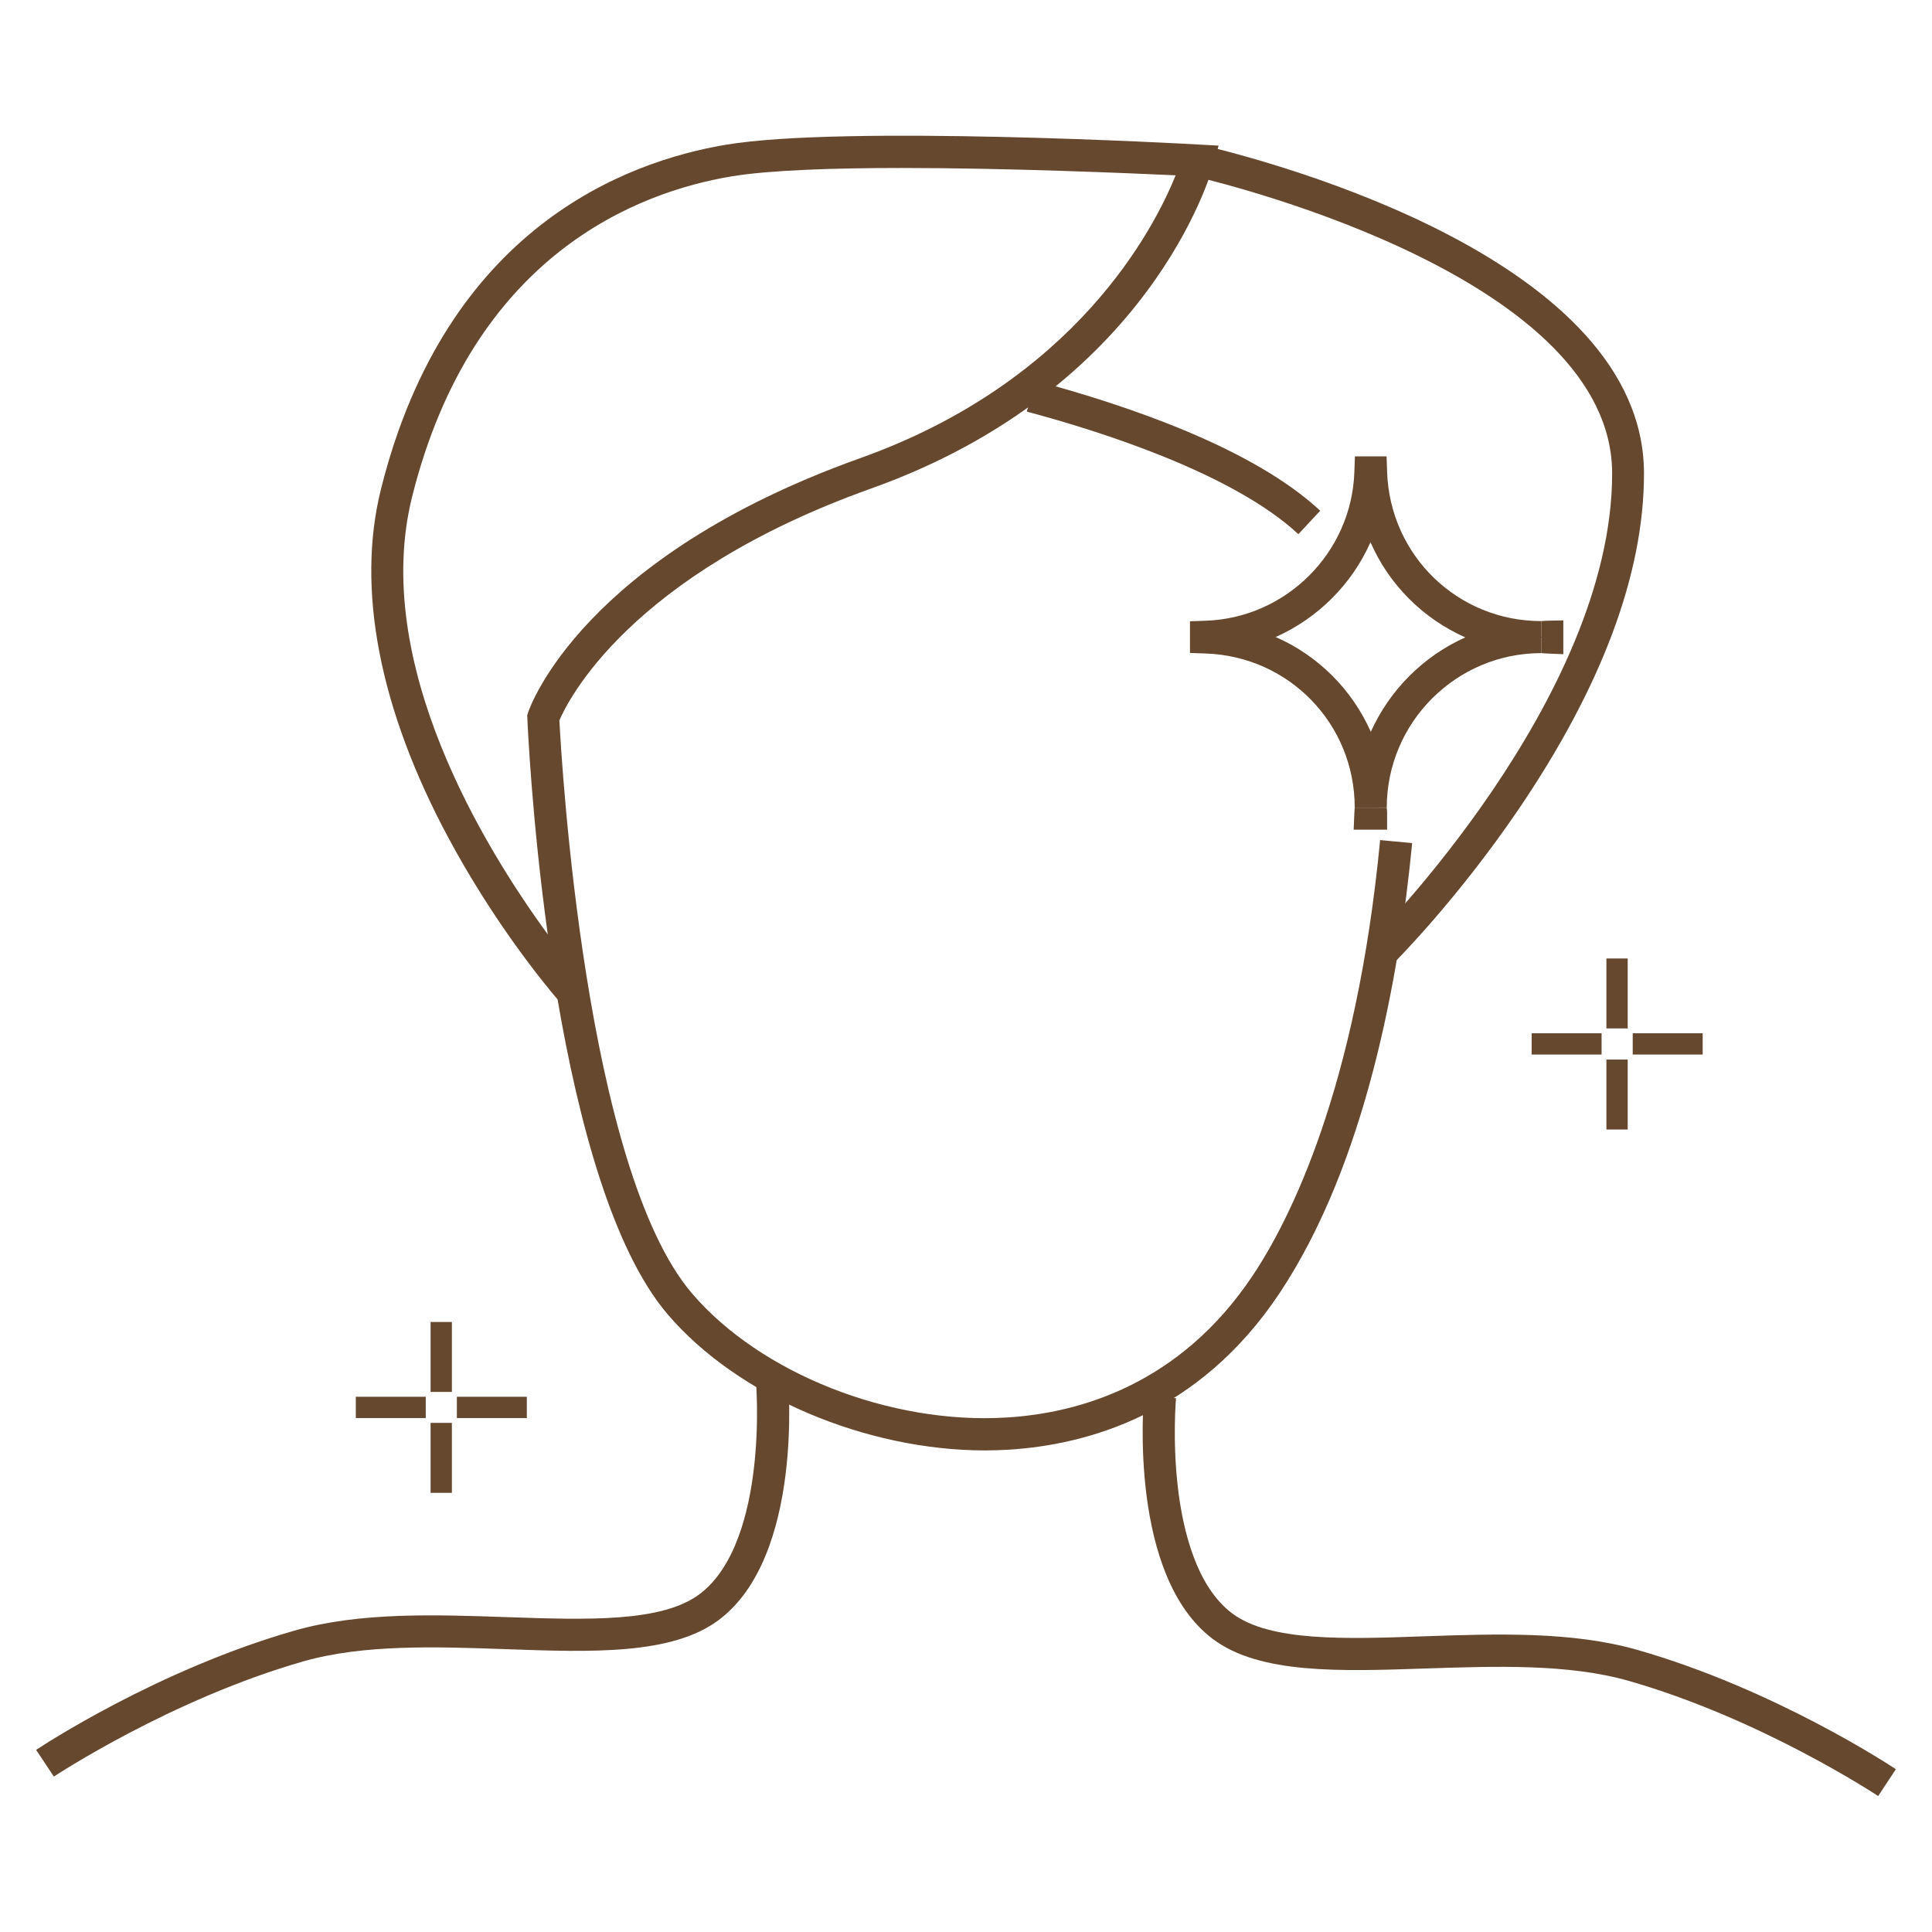 <?xml version="1.0" encoding="utf-8"?>
<!-- Generator: Adobe Illustrator 21.0.0, SVG Export Plug-In . SVG Version: 6.00 Build 0)  -->
<svg version="1.1" id="Layer_1" xmlns="http://www.w3.org/2000/svg" xmlns:xlink="http://www.w3.org/1999/xlink" x="0px" y="0px"
	 viewBox="0 0 1080 1080" style="enable-background:new 0 0 1080 1080;" xml:space="preserve">
<style type="text/css">
	.st0{fill:#66482E;}
</style>
<title>GC Icon</title>
<g>
	<path class="st0" d="M550.8,810.8c-66.8,0-138.3-30.2-177.5-76c-30.9-36.1-50-108.2-61.6-176.1c-7.5-8.8-35.6-43-60.9-90.1
		c-38.7-72-51.8-139.5-37.8-195.3c36.4-145.5,136.5-183,192.9-192.4c65.8-11,256.1-0.6,264.2-0.1l11.1,0.6l-2.9,10.7
		c-1.4,5.1-35.7,125.5-191.4,181C351.5,321.5,317.3,392,312.7,402.7c1.2,23,14.4,250.6,74.2,320.4c38.3,44.7,110.6,73.3,175.7,69.3
		c40.3-2.4,96.9-18.2,137.7-79.4c20.9-31.3,57.9-104.6,71.2-243.4l17.9,1.7c-7.2,74.8-25.9,179.2-74.2,251.7
		c-44.9,67.4-107.2,84.7-151.6,87.4C559.5,810.6,555.1,810.8,550.8,810.8z M504.1,93.9c-38.3,0-74,1.2-95.2,4.7
		c-52.1,8.7-144.6,43.5-178.5,179c-23.3,93,40.9,197,75.8,244.7c-8.8-63.4-11.2-116-11.4-120.7l-0.1-1.7l0.5-1.6
		c1.2-3.5,30.4-86.7,185.7-142.2c120.5-43,164.2-128.2,176.3-158.1C630.6,96.8,564.2,93.9,504.1,93.9z"/>
</g>
<g>
	<path class="st0" d="M725.8,298.6C689.1,264.5,614.9,241,574,230.1l4.6-17.3c52,13.9,121.8,37.7,159.4,72.7L725.8,298.6z"/>
</g>
<g>
	<path class="st0" d="M778.9,538.6l-12.6-12.7c1.3-1.3,134.9-135.4,134.9-261.2c0-107.8-209.5-160.4-233.4-166.1l4.1-17.5
		C713.1,90.9,919,145.6,919,264.7c0,56.2-23.7,119.4-70.3,188C814.2,503.3,780.3,537.2,778.9,538.6z"/>
</g>
<g>
	<path class="st0" d="M30.1,993.1l-9.9-14.9c2.7-1.8,67.6-44.7,144.5-66.7c36.4-10.4,78.4-8.9,119-7.5c44.4,1.5,86.3,3,107.4-12.9
		c20-15,27.5-46.3,30.3-70c3.2-26.8,1.1-50.1,1.1-50.3l17.9-1.6c0.4,4.1,8.6,100.9-38.5,136.3c-26.2,19.7-71.2,18.1-118.8,16.4
		c-39.2-1.4-79.8-2.8-113.5,6.8C95.5,949.9,30.8,992.7,30.1,993.1z"/>
</g>
<g>
	<path class="st0" d="M1049.9,1004c-0.6-0.4-65.3-43.2-139.5-64.4c-33.7-9.6-74.3-8.2-113.6-6.9c-47.6,1.6-92.5,3.2-118.7-16.4
		c-47.2-35.3-38.9-132.2-38.6-136.3l17.9,1.6c0,0.2-2.1,23.6,1.1,50.4c2.8,23.7,10.4,55,30.3,69.9c21.1,15.8,63,14.4,107.4,12.8
		c40.7-1.4,82.7-2.8,119.1,7.6c76.9,22,141.8,64.9,144.5,66.7L1049.9,1004z"/>
</g>
<g>
	<path class="st0" d="M775.4,463.8h-18.7l0.4-9.4c0-0.5,0.1-1,0.1-1.5c0-0.5,0.1-0.9,0.1-1.4h8.8v-5.7h0.3v5.7h8.8
		c0,0.3,0,0.6,0.1,1c0.1,0.8,0.1,1.6,0.1,2.3V463.8z"/>
</g>
<g>
	<path class="st0" d="M873.9,365.7l-9.4-0.4c-0.5,0-1-0.1-1.5-0.1c-0.5,0-0.9-0.1-1.4-0.1v-8.8h-5.7V356h5.7v-8.8
		c0.4,0,0.8,0,1.2-0.1c0.6,0,1.2-0.1,1.9-0.1l9.2-0.2V365.7z"/>
</g>
<g>
	<path class="st0" d="M757.3,451.5c0-46.8-36.6-84.6-83.4-86.2l-8.7-0.3v-17.7l8.7-0.3c45.1-1.5,81.7-38.1,83.2-83.2l0.3-8.7h17.7
		l0.3,8.7c1.6,46.7,39.4,83.4,86.2,83.4l0,17.9c-47.6,0-86.3,38.7-86.4,86.3L757.3,451.5z M713.1,356.1c23.8,10.4,42.7,29.4,53.2,53
		c10.5-23.4,29.4-42.3,52.8-52.8c-23.6-10.5-42.6-29.4-53-53.2C755.7,326.6,736.7,345.6,713.1,356.1z"/>
</g>
<g>
	<rect x="856.2" y="577.6" class="st0" width="39.1" height="11.9"/>
</g>
<g>
	<rect x="898" y="592.3" class="st0" width="11.9" height="39.1"/>
</g>
<g>
	<rect x="898" y="535.8" class="st0" width="11.9" height="39.1"/>
</g>
<g>
	<rect x="912.7" y="577.6" class="st0" width="39.1" height="11.9"/>
</g>
<g>
	<rect x="198.9" y="780.8" class="st0" width="39.1" height="11.9"/>
</g>
<g>
	<rect x="240.7" y="795.4" class="st0" width="11.9" height="39.1"/>
</g>
<g>
	<rect x="240.7" y="739" class="st0" width="11.9" height="39.1"/>
</g>
<g>
	<rect x="255.4" y="780.8" class="st0" width="39.1" height="11.9"/>
</g>
</svg>
